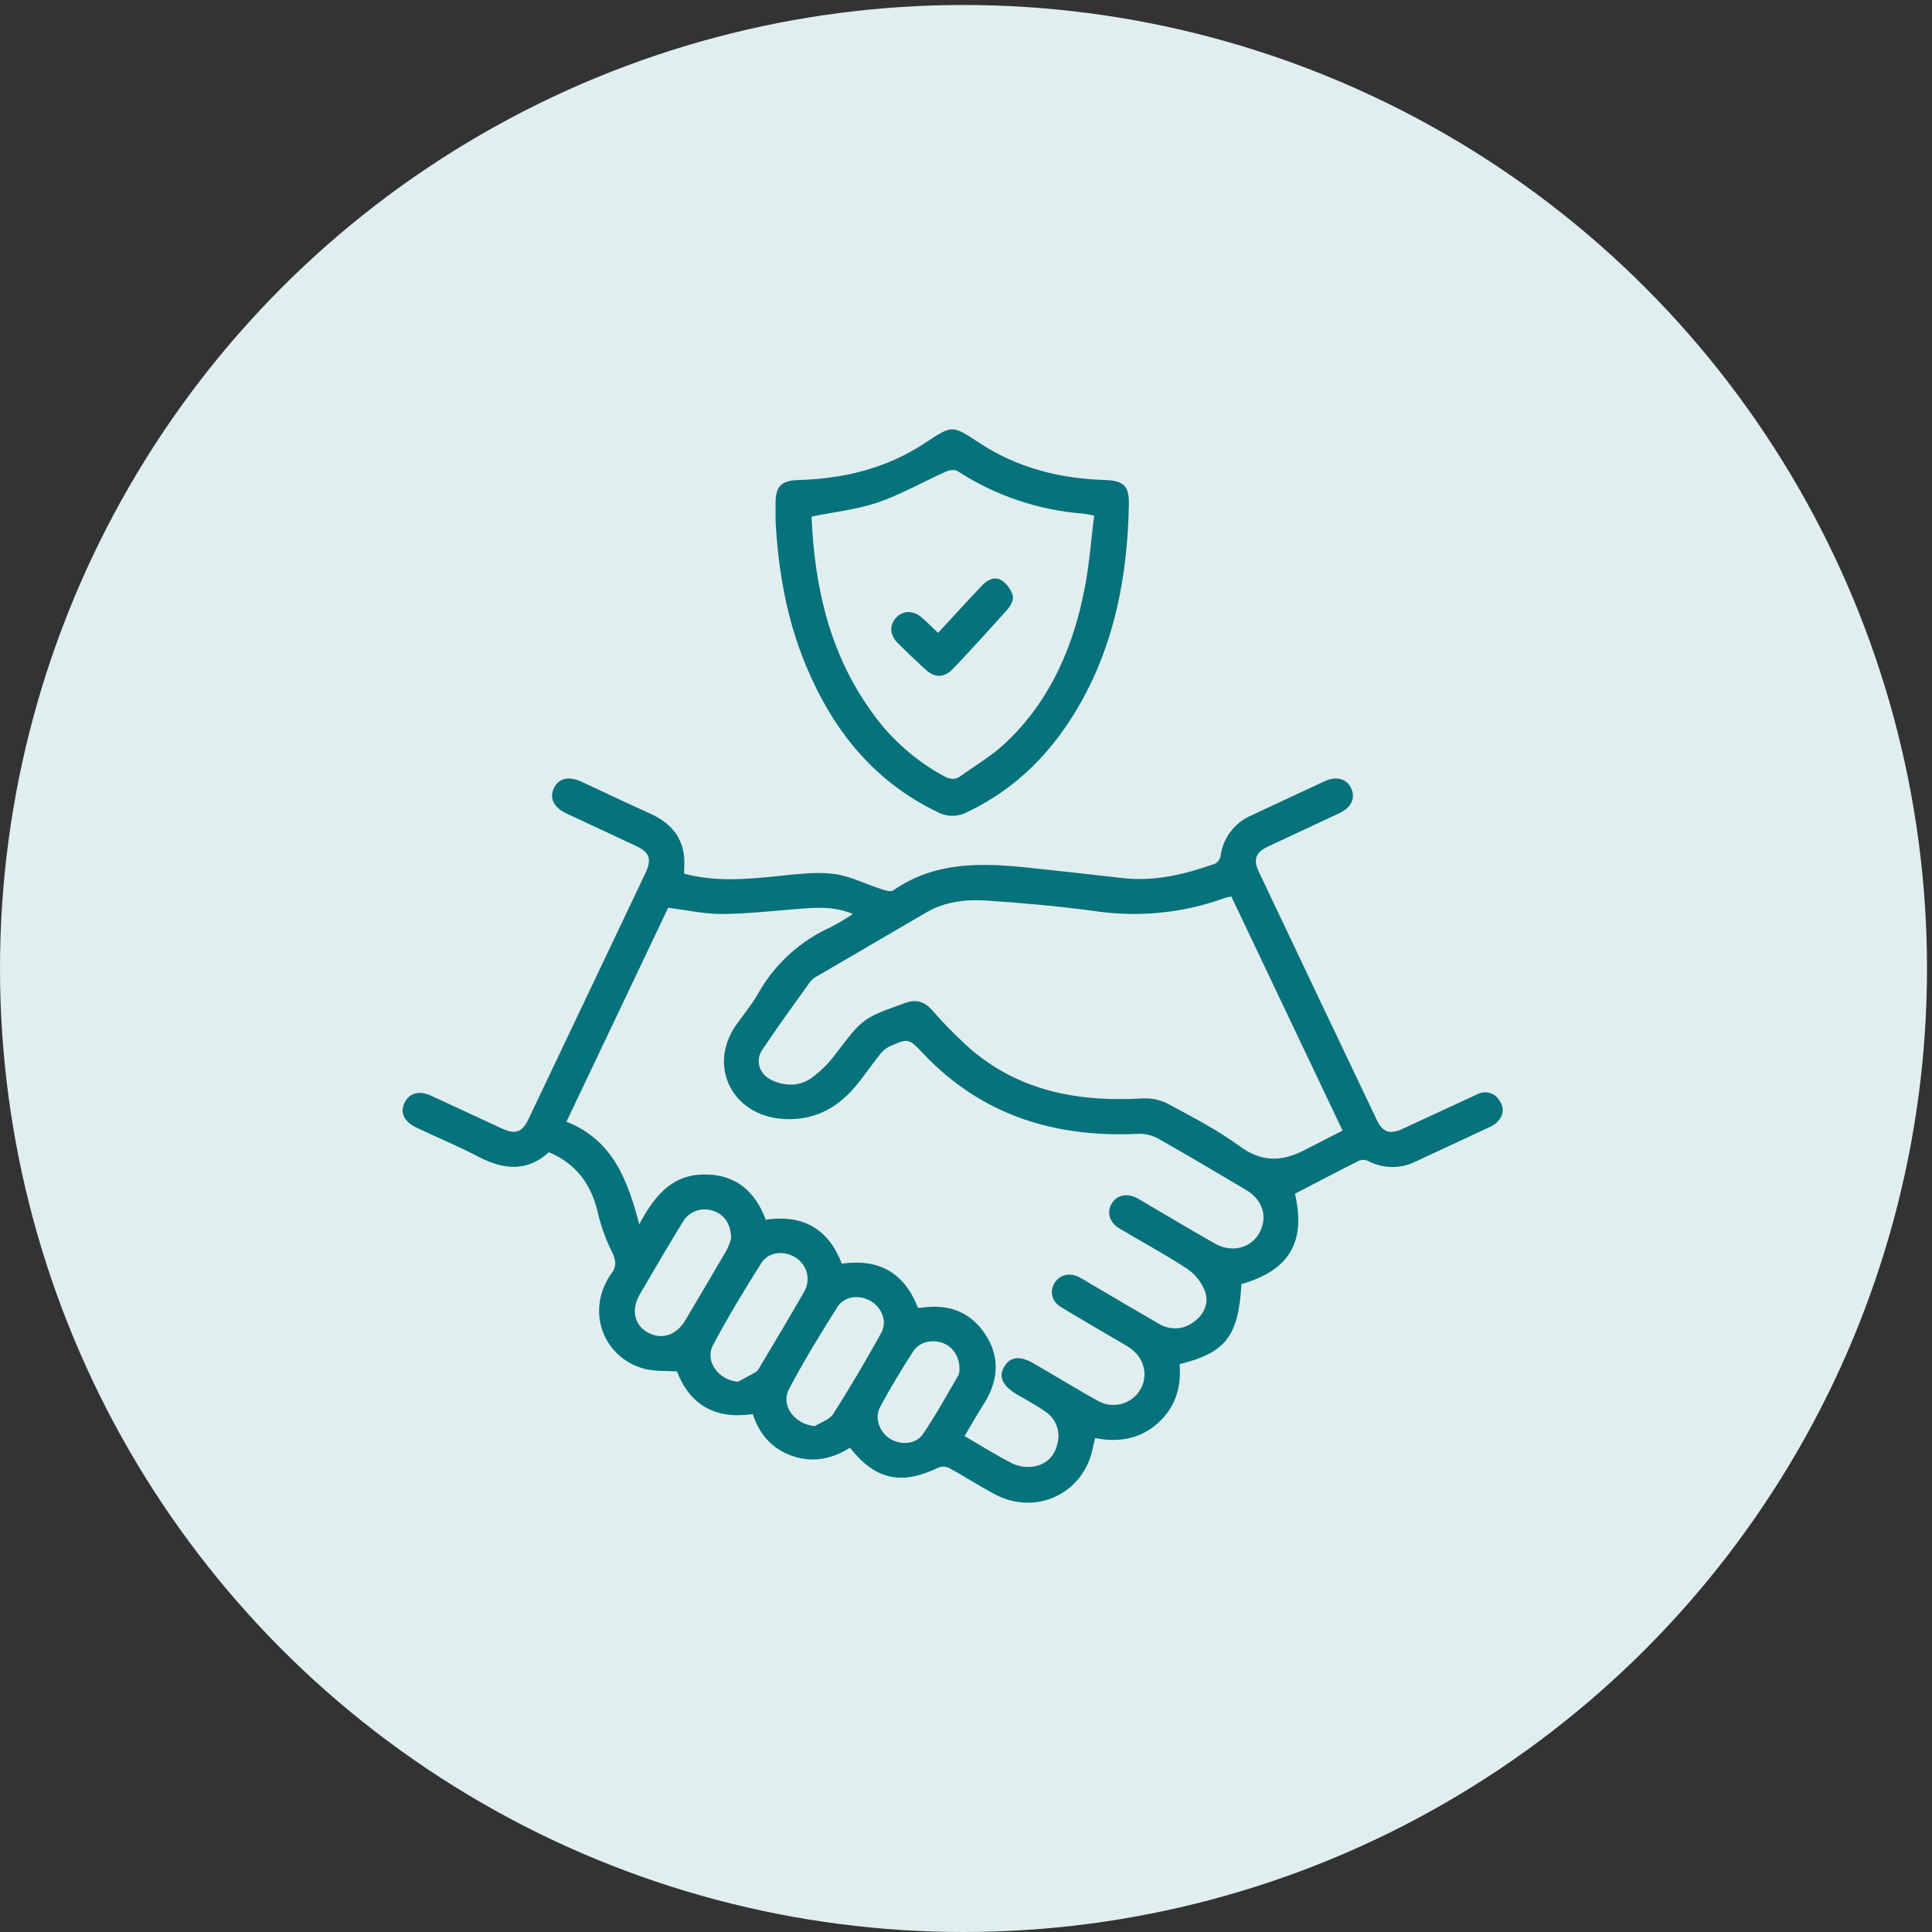 <svg width="72" height="72" viewBox="0 0 72 72" fill="none" xmlns="http://www.w3.org/2000/svg">
<rect x="0" y="0" width="72" height="72" fill="#333333" stroke="none"/>
<circle cx="35.907" cy="36.093" r="35.907" fill="#E1EEEF"/>
<g clip-path="url(#clip0_102_177)">
<path d="M25.5 32.56C26.635 32.863 27.742 32.773 28.855 32.663C29.58 32.592 30.32 32.483 31.034 32.563C31.655 32.632 32.248 32.946 32.858 33.139C32.996 33.183 33.201 33.249 33.291 33.181C34.842 32.099 36.581 32.153 38.343 32.337C39.506 32.459 40.668 32.59 41.83 32.723C43.025 32.861 44.156 32.586 45.265 32.194C45.321 32.167 45.369 32.127 45.408 32.078C45.446 32.029 45.472 31.972 45.486 31.912C45.527 31.578 45.656 31.262 45.86 30.993C46.064 30.725 46.335 30.514 46.647 30.382C47.555 29.959 48.461 29.531 49.371 29.112C49.813 28.911 50.195 29.024 50.358 29.385C50.522 29.745 50.358 30.097 49.917 30.303C49.033 30.72 48.15 31.126 47.267 31.541C46.793 31.765 46.692 32.025 46.915 32.494C48.375 35.574 49.839 38.652 51.305 41.729C51.526 42.2 51.793 42.289 52.274 42.067C53.198 41.643 54.117 41.211 55.04 40.787C55.18 40.708 55.346 40.686 55.503 40.727C55.659 40.768 55.793 40.868 55.875 41.005C56.074 41.288 56.032 41.579 55.792 41.823C55.701 41.906 55.596 41.971 55.481 42.018C54.574 42.443 53.664 42.863 52.756 43.288C52.484 43.424 52.184 43.493 51.879 43.491C51.575 43.489 51.276 43.415 51.006 43.276C50.956 43.249 50.901 43.232 50.844 43.226C50.787 43.221 50.73 43.226 50.675 43.242C49.87 43.644 49.074 44.063 48.26 44.486C48.669 46.282 48.062 47.337 46.264 47.856C46.154 49.792 45.683 50.411 43.961 50.839C44.031 51.686 43.808 52.449 43.149 53.037C42.49 53.626 41.695 53.767 40.811 53.592C40.779 53.729 40.747 53.857 40.72 53.986C40.375 55.665 38.607 56.498 37.077 55.689C36.508 55.386 35.965 55.033 35.4 54.724C35.339 54.69 35.273 54.669 35.204 54.662C35.135 54.654 35.065 54.661 34.999 54.681C33.594 55.361 32.637 55.165 31.675 53.953C31.013 54.37 30.295 54.524 29.532 54.261C28.77 53.998 28.307 53.458 28.053 52.7C26.67 52.902 25.72 52.372 25.227 51.108C24.837 51.084 24.445 51.108 24.081 51.027C22.596 50.678 21.89 49.083 22.611 47.742C22.652 47.656 22.701 47.574 22.758 47.496C22.988 47.223 22.964 46.975 22.805 46.652C22.575 46.187 22.399 45.698 22.28 45.194C22.042 44.156 21.493 43.382 20.457 42.939C19.664 43.667 18.78 43.607 17.835 43.11C17.083 42.715 16.289 42.388 15.524 42.024C15.055 41.806 14.893 41.452 15.083 41.085C15.273 40.718 15.635 40.634 16.076 40.838C16.949 41.239 17.818 41.648 18.691 42.051C19.217 42.293 19.459 42.206 19.708 41.68C21.156 38.639 22.602 35.597 24.046 32.555C24.303 32.009 24.216 31.765 23.677 31.513C22.82 31.111 21.958 30.716 21.101 30.311C20.635 30.093 20.466 29.736 20.642 29.37C20.817 29.005 21.194 28.911 21.67 29.131C22.517 29.522 23.357 29.931 24.209 30.31C25.116 30.712 25.575 31.371 25.497 32.369C25.494 32.433 25.495 32.497 25.5 32.56ZM35.946 53.518C36.57 53.881 37.138 54.242 37.736 54.543C37.983 54.656 38.259 54.694 38.528 54.652C39.019 54.571 39.326 54.239 39.419 53.748C39.468 53.533 39.45 53.307 39.365 53.102C39.281 52.897 39.136 52.722 38.949 52.601C38.617 52.365 38.246 52.173 37.892 51.962C37.353 51.642 37.198 51.294 37.432 50.919C37.666 50.544 38.022 50.52 38.549 50.826L38.869 51.014C39.544 51.408 40.211 51.817 40.896 52.195C41.16 52.351 41.475 52.398 41.774 52.324C42.072 52.25 42.329 52.062 42.487 51.802C42.812 51.267 42.648 50.6 42.094 50.224C41.947 50.125 41.789 50.04 41.635 49.949C40.938 49.538 40.234 49.135 39.544 48.713C39.198 48.503 39.112 48.148 39.29 47.832C39.467 47.516 39.842 47.406 40.217 47.596C40.327 47.651 40.431 47.719 40.538 47.782C41.413 48.295 42.287 48.814 43.167 49.321C43.367 49.449 43.602 49.513 43.839 49.502C44.077 49.492 44.305 49.407 44.492 49.262C44.885 48.977 45.065 48.547 44.902 48.109C44.769 47.774 44.538 47.486 44.239 47.281C43.415 46.742 42.541 46.274 41.694 45.766C41.338 45.547 41.241 45.167 41.43 44.853C41.619 44.538 41.991 44.451 42.368 44.646C42.49 44.71 42.605 44.785 42.724 44.854C43.576 45.353 44.423 45.863 45.284 46.348C45.995 46.749 46.798 46.451 47.03 45.724C47.201 45.191 46.986 44.671 46.429 44.341C45.345 43.696 44.259 43.052 43.16 42.431C42.937 42.308 42.684 42.247 42.429 42.254C39.312 42.407 36.578 41.562 34.402 39.259C33.861 38.688 33.85 38.686 33.141 39.002C32.998 39.076 32.874 39.183 32.779 39.313C32.454 39.719 32.167 40.155 31.827 40.547C31.124 41.36 30.24 41.785 29.134 41.696C27.274 41.546 26.374 39.718 27.428 38.207C27.702 37.814 28.016 37.443 28.251 37.031C28.868 35.928 29.829 35.054 30.991 34.538C31.264 34.393 31.529 34.234 31.784 34.06C31.066 33.761 30.393 33.821 29.719 33.875C28.773 33.949 27.826 34.057 26.88 34.062C26.23 34.062 25.578 33.914 24.901 33.829L21.109 41.804C22.844 42.483 23.396 43.997 23.823 45.627C24.356 44.635 24.98 43.802 26.183 43.77C27.387 43.738 28.135 44.375 28.538 45.455C29.938 45.25 30.875 45.804 31.373 47.093C32.762 46.895 33.706 47.437 34.209 48.739C34.281 48.739 34.349 48.739 34.415 48.725C35.395 48.596 36.192 48.916 36.727 49.738C37.263 50.561 37.21 51.413 36.709 52.251C36.457 52.644 36.215 53.058 35.946 53.518ZM45.886 33.41C45.804 33.424 45.723 33.442 45.644 33.465C44.099 34.028 42.437 34.196 40.81 33.954C39.475 33.773 38.129 33.653 36.785 33.562C36 33.51 35.216 33.596 34.51 34.01C33.172 34.794 31.831 35.572 30.493 36.356C30.383 36.409 30.284 36.483 30.203 36.574C29.596 37.417 28.988 38.259 28.408 39.121C28.129 39.535 28.306 40.043 28.763 40.255C29.272 40.492 29.803 40.488 30.256 40.164C30.596 39.912 30.896 39.612 31.146 39.272C32.161 37.941 32.154 37.942 33.734 37.378C34.162 37.225 34.453 37.33 34.751 37.658C35.224 38.206 35.737 38.72 36.286 39.195C38.122 40.706 40.292 41.072 42.606 40.934C42.928 40.92 43.249 40.991 43.535 41.141C44.44 41.63 45.366 42.105 46.19 42.71C47.013 43.316 47.756 43.297 48.589 42.874C49.069 42.63 49.548 42.383 50.034 42.134C48.626 39.17 47.263 36.302 45.886 33.405V33.41ZM30.364 53.149C30.598 53.002 30.916 52.907 31.05 52.697C31.678 51.708 32.276 50.698 32.843 49.669C33.08 49.239 32.857 48.713 32.431 48.475C32.005 48.237 31.456 48.31 31.207 48.708C30.575 49.712 29.95 50.726 29.4 51.776C29.082 52.383 29.621 53.081 30.364 53.149ZM27.501 51.493C27.722 51.375 27.943 51.262 28.164 51.133C28.229 51.082 28.281 51.017 28.316 50.943C28.868 50.018 29.42 49.098 29.954 48.164C30.085 47.953 30.128 47.699 30.073 47.458C30.017 47.216 29.869 47.005 29.658 46.87C29.234 46.593 28.643 46.644 28.372 47.072C27.739 48.072 27.124 49.087 26.571 50.131C26.254 50.733 26.778 51.432 27.501 51.493ZM27.247 46.159C27.247 45.613 26.981 45.248 26.567 45.121C26.357 45.05 26.127 45.054 25.919 45.134C25.711 45.214 25.539 45.364 25.433 45.558C24.892 46.443 24.367 47.337 23.845 48.233C23.514 48.803 23.633 49.366 24.131 49.653C24.629 49.94 25.195 49.776 25.532 49.216C26.047 48.351 26.559 47.481 27.069 46.607C27.142 46.464 27.202 46.314 27.247 46.159ZM35.757 51.013C35.757 50.554 35.512 50.187 35.133 50.05C34.731 49.904 34.264 50.004 34.03 50.366C33.594 51.039 33.177 51.728 32.799 52.434C32.578 52.847 32.776 53.368 33.164 53.615C33.553 53.862 34.128 53.834 34.393 53.448C34.874 52.741 35.286 51.987 35.718 51.249C35.747 51.174 35.761 51.093 35.758 51.013H35.757Z" fill="#06727B"/>
<path d="M28.903 19.402C28.903 19.198 28.903 18.993 28.903 18.789C28.898 18.118 29.105 17.907 29.777 17.888C31.475 17.839 33.069 17.443 34.497 16.494C35.484 15.838 35.49 15.838 36.469 16.487C37.884 17.426 39.461 17.833 41.145 17.886C41.882 17.91 42.085 18.104 42.07 18.82C42.017 21.398 41.567 23.884 40.285 26.169C39.285 27.949 37.925 29.373 36.041 30.266C35.872 30.356 35.684 30.403 35.493 30.403C35.301 30.403 35.113 30.356 34.945 30.266C32.547 29.115 31.03 27.191 30.039 24.812C29.319 23.084 28.999 21.267 28.903 19.402ZM30.244 19.252C30.355 21.89 30.921 24.393 32.522 26.582C33.218 27.554 34.128 28.356 35.183 28.928C35.404 29.045 35.59 29.07 35.791 28.928C36.355 28.519 36.97 28.163 37.473 27.688C39.159 26.094 40.022 24.064 40.439 21.836C40.601 20.974 40.666 20.093 40.776 19.214C40.569 19.177 40.462 19.149 40.354 19.14C38.685 19.01 37.078 18.464 35.68 17.553C35.583 17.49 35.38 17.518 35.257 17.574C34.408 17.953 33.593 18.421 32.718 18.724C31.949 18.987 31.111 19.074 30.247 19.252H30.244Z" fill="#06727B"/>
<path d="M34.959 23.585C35.532 22.967 36.063 22.383 36.609 21.808C36.814 21.589 37.09 21.471 37.347 21.641C37.539 21.778 37.679 21.975 37.744 22.2C37.783 22.344 37.667 22.573 37.551 22.704C36.889 23.451 36.213 24.184 35.53 24.91C35.192 25.268 34.843 25.275 34.484 24.946C34.126 24.617 33.783 24.291 33.447 23.954C33.15 23.655 33.142 23.275 33.405 23.009C33.668 22.744 34.035 22.737 34.36 23.021C34.554 23.191 34.737 23.374 34.959 23.585Z" fill="#06727B"/>
</g>
<defs>
<clipPath id="clip0_102_177">
<rect width="41" height="40" fill="white" transform="translate(15 16)"/>
</clipPath>
</defs>
</svg>
